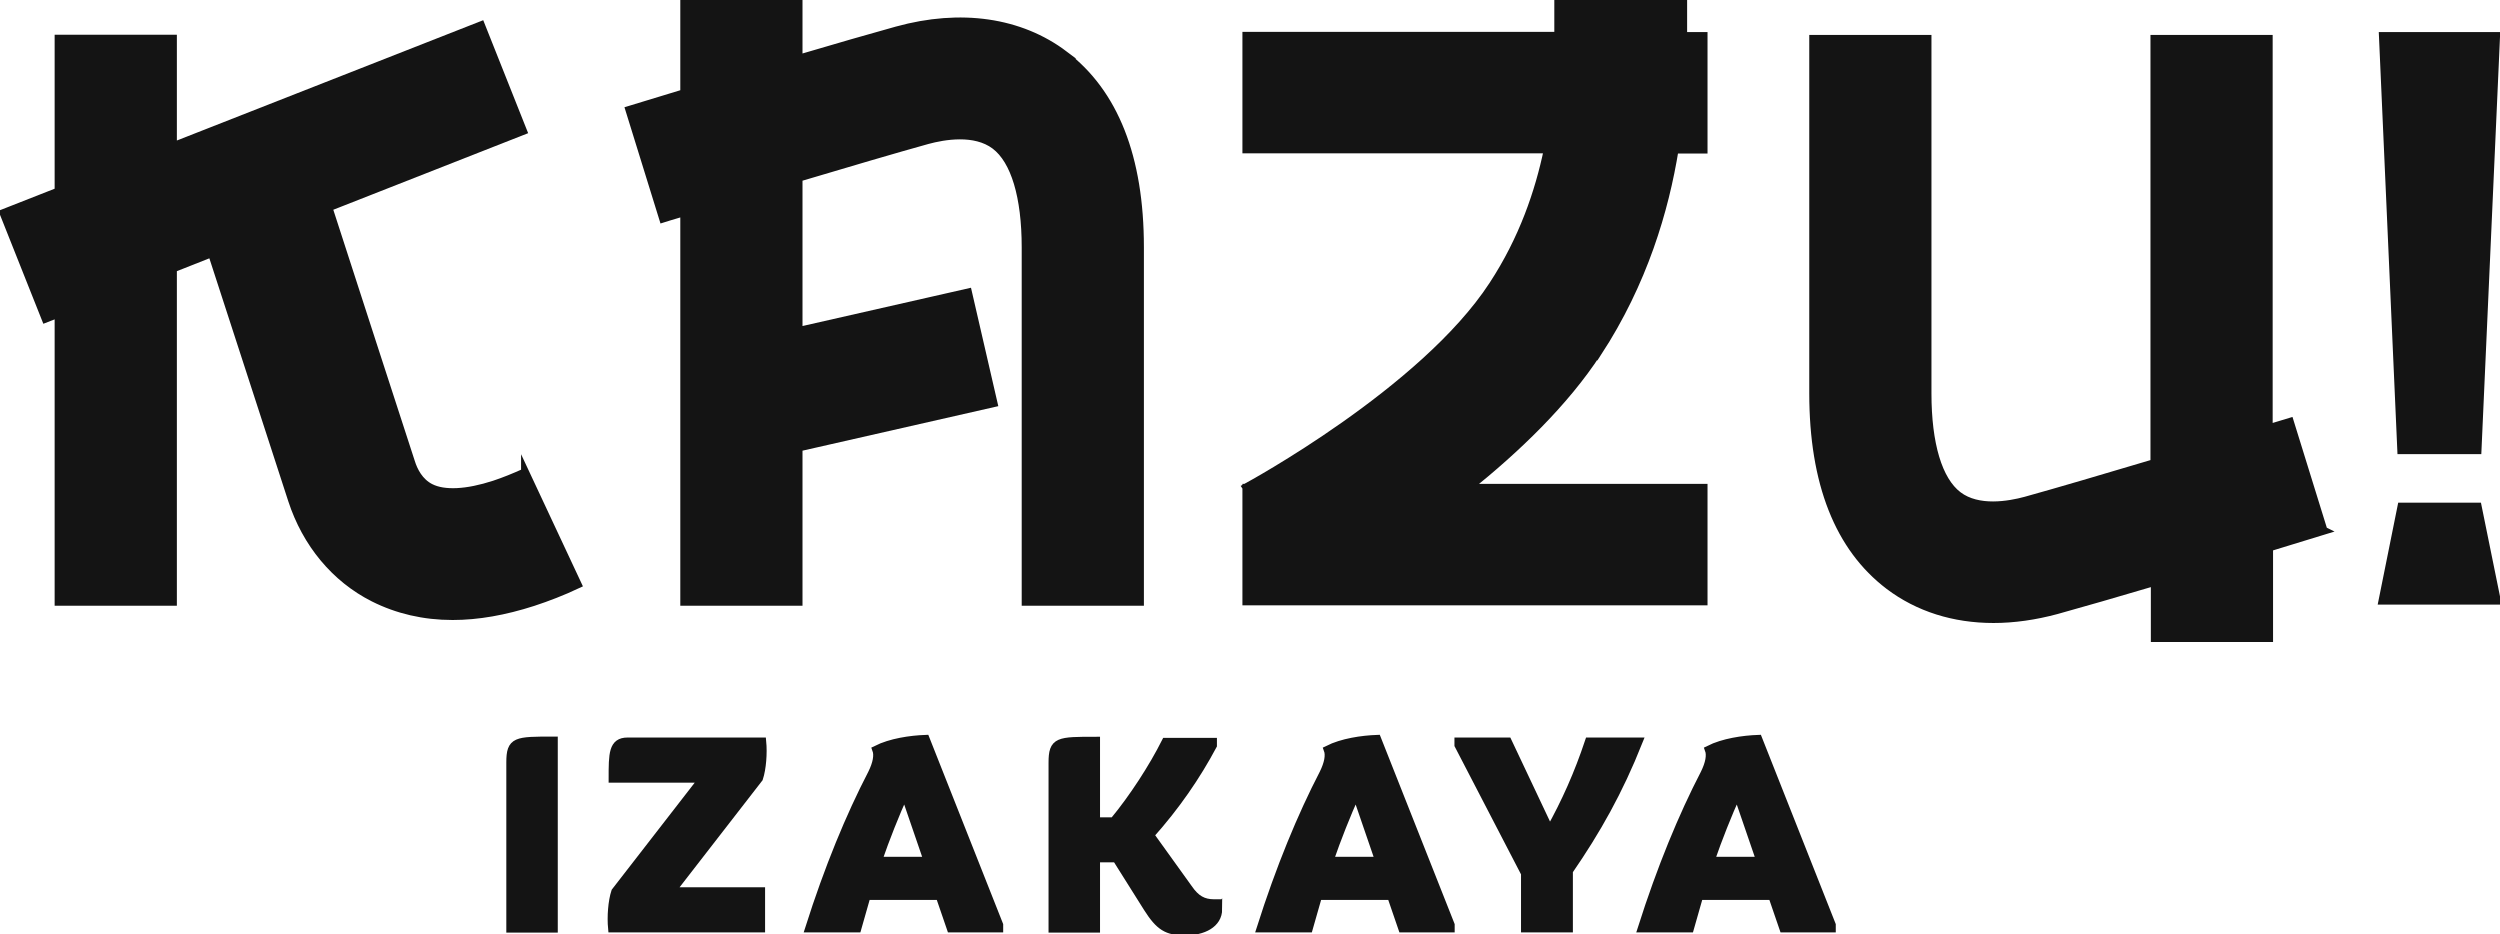 <svg width="91" height="34" viewBox="0 0 91 34" fill="none" xmlns="http://www.w3.org/2000/svg">
<g clip-path="url(#clip0_82_59)">
<path d="M18.575 33.795V27.757C18.575 26.956 18.774 26.956 20.158 26.956V33.802H18.575V33.795Z" fill="#141414" stroke="#141414" stroke-width="0.29" stroke-miterlimit="10"/>
<path d="M22.279 33.795C22.238 33.371 22.279 32.81 22.396 32.455L25.583 28.345H22.299C22.299 27.435 22.299 26.991 22.843 26.991H27.745C27.786 27.415 27.745 27.975 27.628 28.331L24.441 32.441H27.704V33.795H22.279Z" fill="#141414" stroke="#141414" stroke-width="0.29" stroke-miterlimit="10"/>
<path d="M34.609 33.795L34.203 32.612H31.545L31.208 33.795H29.452C30.154 31.586 30.932 29.706 31.738 28.153C31.917 27.791 31.972 27.49 31.896 27.285C32.426 27.018 33.142 26.916 33.693 26.895L36.371 33.665V33.795H34.609ZM32.929 28.885C32.578 29.665 32.247 30.499 31.958 31.333H33.769L32.929 28.885Z" fill="#141414" stroke="#141414" stroke-width="0.29" stroke-miterlimit="10"/>
<path d="M44.343 33.09C44.343 33.631 43.793 33.904 43.139 33.904C42.484 33.904 42.202 33.733 41.769 33.05L40.633 31.244H39.896V33.802H38.312V27.764C38.312 26.963 38.512 26.963 39.896 26.963V29.897H40.536C41.245 29.042 41.961 27.934 42.429 27.004H44.151V27.134C43.552 28.256 42.801 29.35 41.865 30.396L43.256 32.331C43.531 32.735 43.8 32.879 44.199 32.879H44.337V33.097L44.343 33.09Z" fill="#141414" stroke="#141414" stroke-width="0.29" stroke-miterlimit="10"/>
<path d="M51.042 33.795L50.636 32.612H47.979L47.641 33.795H45.886C46.588 31.586 47.366 29.706 48.171 28.153C48.35 27.791 48.406 27.49 48.33 27.285C48.86 27.018 49.576 26.916 50.127 26.895L52.805 33.665V33.795H51.042ZM49.362 28.885C49.011 29.665 48.681 30.499 48.392 31.333H50.202L49.362 28.885Z" fill="#141414" stroke="#141414" stroke-width="0.29" stroke-miterlimit="10"/>
<path d="M55.51 33.795V31.791L53.087 27.121V26.991H54.884L56.412 30.225C56.984 29.2 57.445 28.167 57.837 26.991H59.648C58.925 28.81 58.12 30.232 57.108 31.702V33.795H55.51Z" fill="#141414" stroke="#141414" stroke-width="0.29" stroke-miterlimit="10"/>
<path d="M64.915 33.795L64.509 32.612H61.851L61.514 33.795H59.758C60.461 31.586 61.239 29.706 62.044 28.153C62.223 27.791 62.278 27.49 62.202 27.285C62.732 27.018 63.448 26.916 63.999 26.895L66.677 33.665V33.795H64.915ZM63.235 28.885C62.884 29.665 62.553 30.499 62.264 31.333H64.075L63.235 28.885Z" fill="#141414" stroke="#141414" stroke-width="0.29" stroke-miterlimit="10"/>
<path d="M84.576 19.311L83.351 15.359C83.351 15.359 83.048 15.454 82.58 15.591V1.416H78.422V16.856C76.68 17.376 74.869 17.91 73.733 18.224C73.127 18.388 72.005 18.587 71.275 18.033C70.553 17.485 70.16 16.166 70.16 14.319V1.416H66.002V14.313C66.002 17.581 66.931 19.934 68.763 21.322C69.823 22.122 71.124 22.532 72.563 22.532C73.3 22.532 74.071 22.423 74.856 22.211C75.771 21.958 77.072 21.582 78.436 21.178V23.223H82.594V19.927C83.709 19.585 84.501 19.346 84.59 19.318L84.576 19.311Z" fill="#141414" stroke="#141414" stroke-width="0.29" stroke-miterlimit="10"/>
<path d="M38.739 1.99C37.135 0.78 34.973 0.465 32.646 1.108C31.731 1.361 30.43 1.737 29.066 2.14V0.096H24.908V3.392C23.793 3.734 23.001 3.973 22.912 4L24.137 7.953C24.137 7.953 24.44 7.857 24.908 7.72V21.903H29.066V16.289L36.164 14.675L35.235 10.647L29.066 12.049V6.469C30.808 5.949 32.619 5.416 33.755 5.101C34.361 4.937 35.483 4.739 36.219 5.293C36.942 5.84 37.335 7.16 37.335 9.006V21.903H41.493V8.999C41.493 5.73 40.564 3.378 38.732 1.99H38.739Z" fill="#141414" stroke="#141414" stroke-width="0.29" stroke-miterlimit="10"/>
<path d="M90.181 16.385L90.856 1.313H86.739L87.407 16.385H90.181Z" fill="#141414" stroke="#141414" stroke-width="0.29" stroke-miterlimit="10"/>
<path d="M90.188 18.443H87.413L86.725 21.862H90.883L90.188 18.443Z" fill="#141414" stroke="#141414" stroke-width="0.29" stroke-miterlimit="10"/>
<path d="M19.112 17.192C18.719 17.369 18.347 17.52 17.996 17.636C16.991 17.964 16.165 18.005 15.669 17.752C15.263 17.547 15.057 17.137 14.96 16.822C14.464 15.297 12.757 10.046 11.952 7.55L19.036 4.766L17.508 0.923L6.293 5.327V1.409H2.134V6.968L0.131 7.755L1.659 11.598L2.134 11.413V21.903H6.293V9.772L7.711 9.211C8.551 11.796 10.155 16.727 10.63 18.197C11.146 19.783 12.2 21.055 13.597 21.76C14.464 22.197 15.428 22.423 16.475 22.423C17.39 22.423 18.361 22.252 19.401 21.917C19.924 21.746 20.475 21.534 21.026 21.274L19.112 17.185V17.192Z" fill="#141414" stroke="#141414" stroke-width="0.29" stroke-miterlimit="10"/>
<path d="M58.154 12.842C59.827 10.278 60.598 7.645 60.956 5.443H62.009V1.313H61.266C61.266 1.21 61.266 1.101 61.266 1.012V0.109H56.722V1.026C56.722 1.115 56.722 1.21 56.722 1.306H45.369V5.436H56.343C56.02 6.989 55.434 8.712 54.34 10.38C51.82 14.244 45.431 17.704 45.369 17.738L45.383 17.759H45.369V21.889H62.009V17.759H53.431C55.187 16.35 56.956 14.661 58.147 12.829L58.154 12.842Z" fill="#141414" stroke="#141414" stroke-width="0.29" stroke-miterlimit="10"/>
</g>
<defs>
<clipPath id="clip0_82_59">
<rect width="91" height="34" fill="white"/>
</clipPath>
</defs>
</svg>

